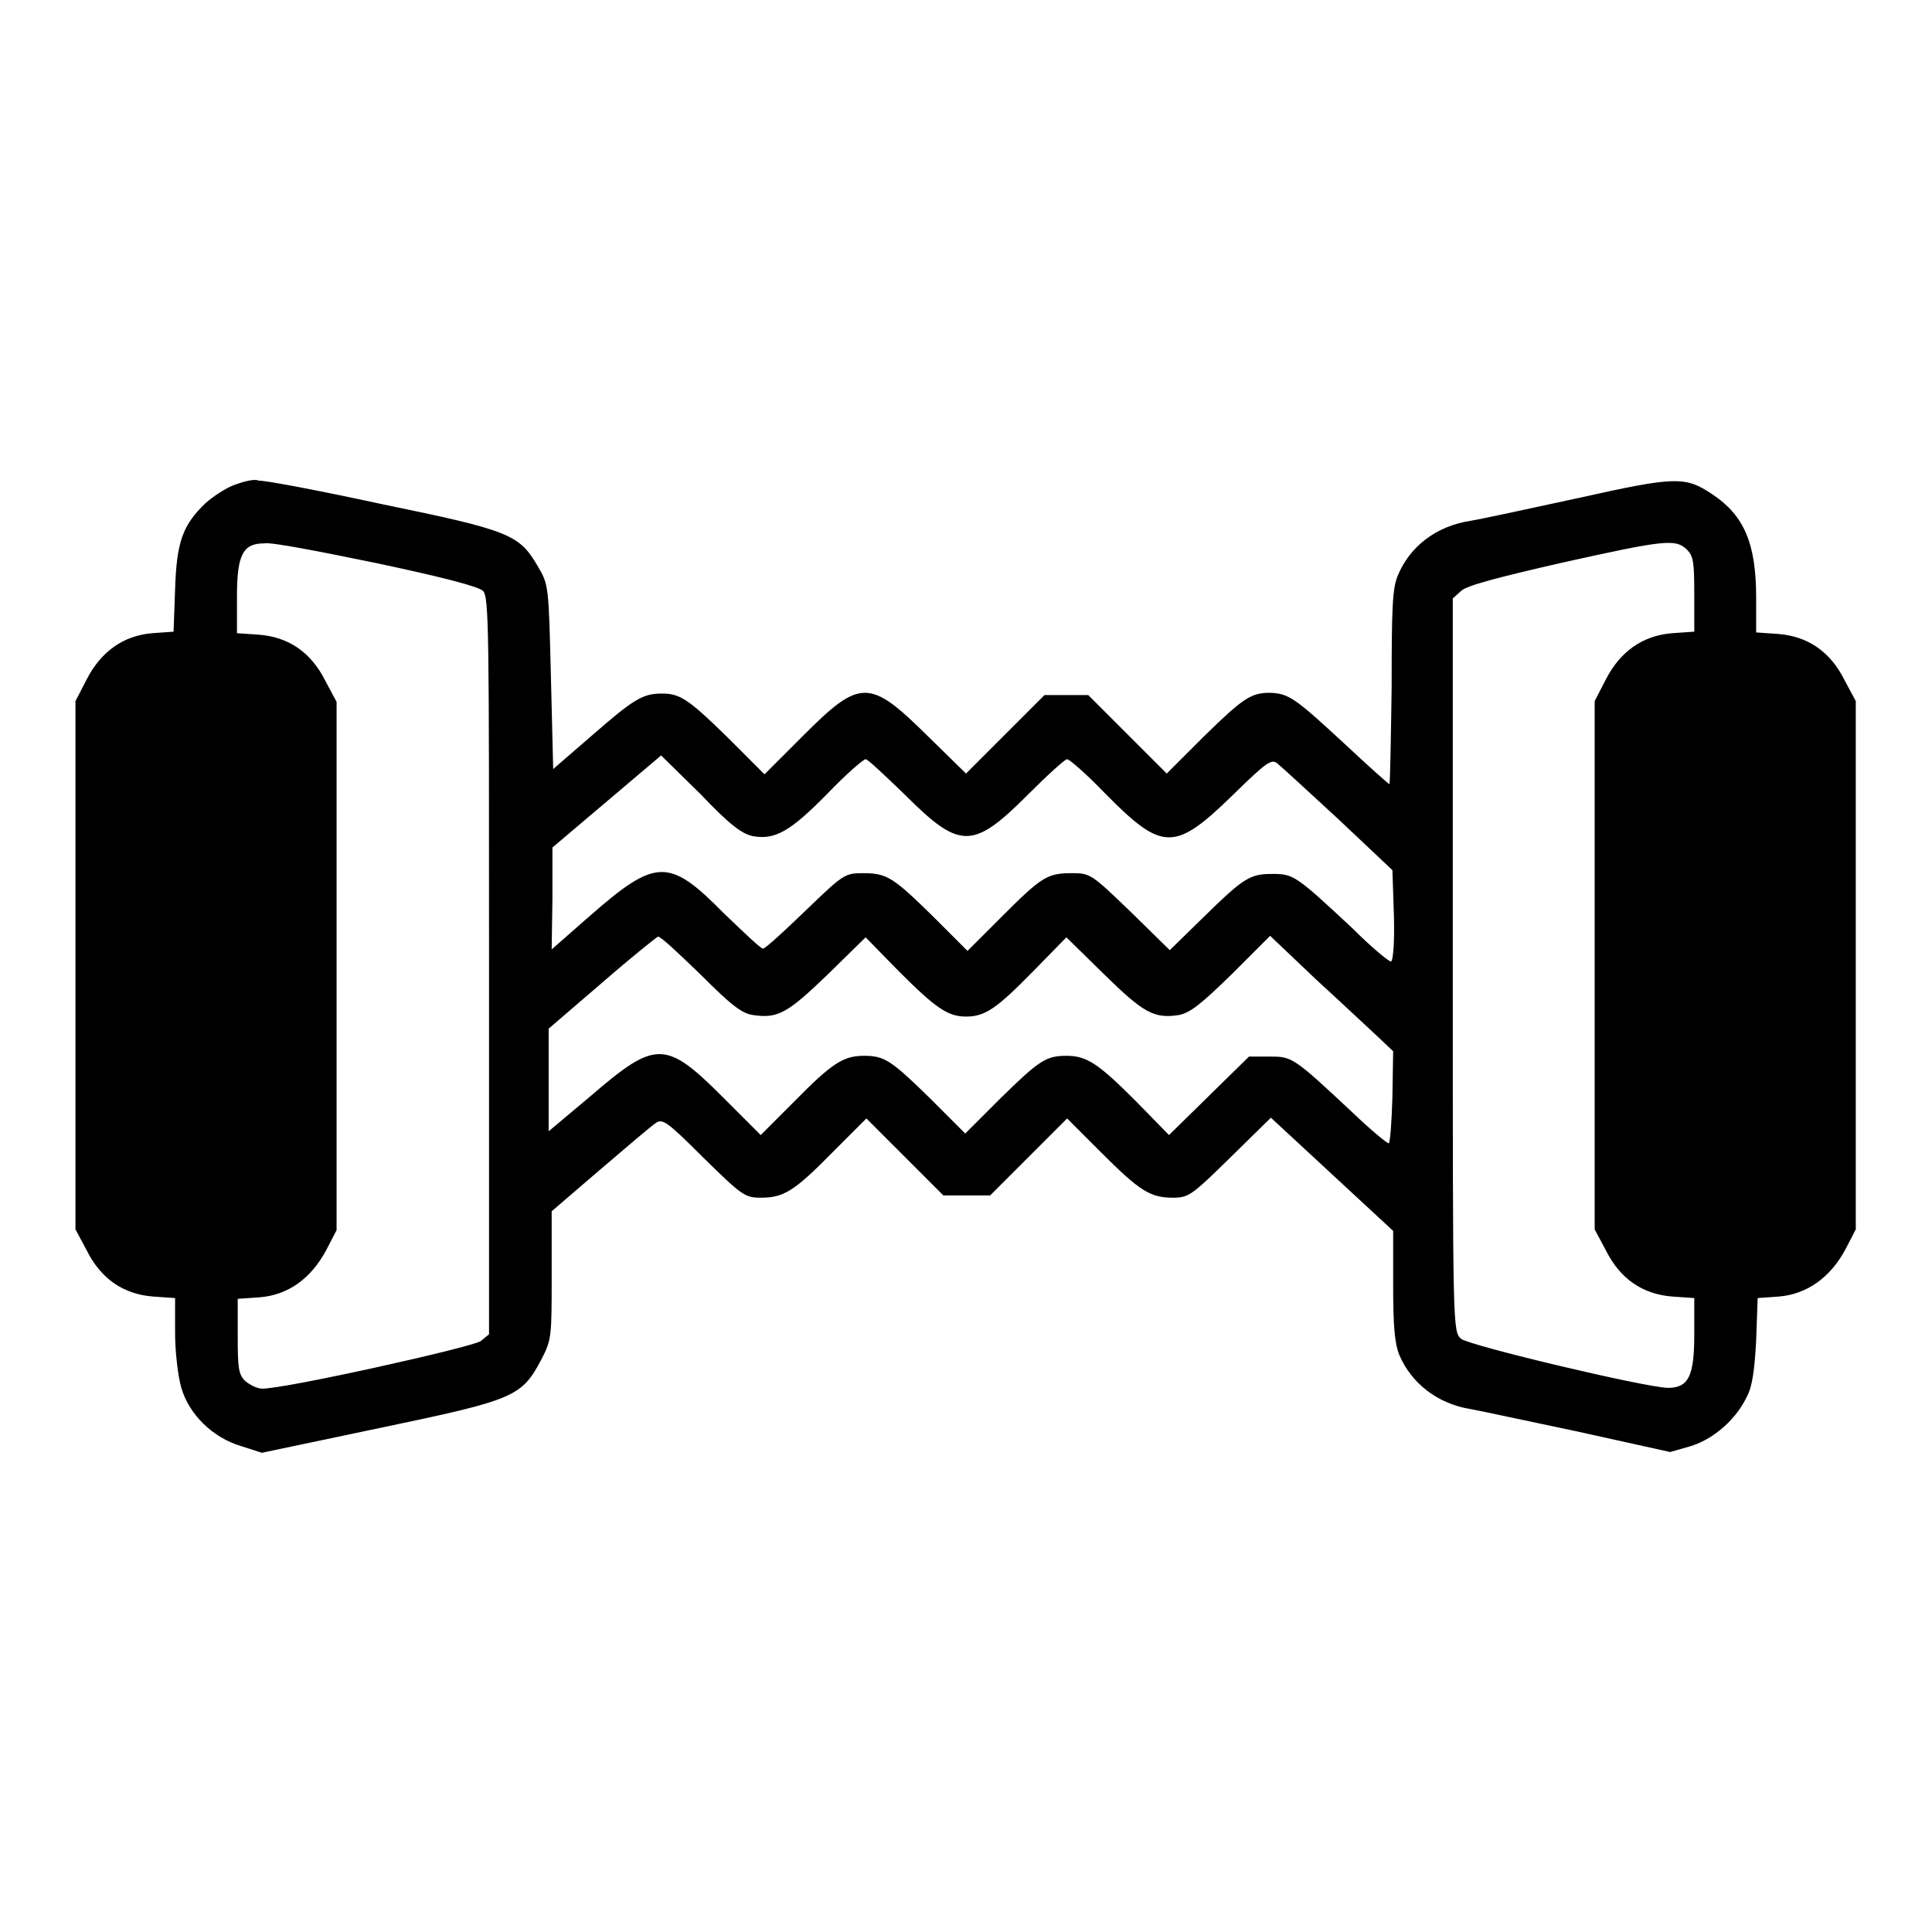 <?xml version="1.0" encoding="utf-8"?>
<!-- Svg Vector Icons : http://www.onlinewebfonts.com/icon -->
<!DOCTYPE svg PUBLIC "-//W3C//DTD SVG 1.1//EN" "http://www.w3.org/Graphics/SVG/1.1/DTD/svg11.dtd">
<svg version="1.1" xmlns="http://www.w3.org/2000/svg" xmlns:xlink="http://www.w3.org/1999/xlink" x="0px" y="0px" viewBox="0 0 256 256" enable-background="new 0 0 256 256" xml:space="preserve">
<g><g><g><path fill="#000000" d="M31.2,64.2c-1.2,0.4-3,1.6-4,2.5c-3,2.9-3.8,5.1-4,11.4L23,83.7l-2.8,0.2c-3.8,0.3-6.8,2.4-8.7,6.1L10,92.9v35v35l1.5,2.8c1.9,3.8,4.9,5.8,8.8,6.1l2.9,0.2v4.6c0,2.6,0.4,5.8,0.8,7.2c1,3.6,4.2,6.7,7.9,7.8l2.8,0.9l15.7-3.3c17.7-3.7,18.7-4.1,21.3-9c1.4-2.7,1.4-3,1.4-11.2v-8.5l6.4-5.5c3.5-3,6.8-5.8,7.4-6.2c0.9-0.6,1.5-0.2,6.3,4.6c5.1,5,5.5,5.3,7.6,5.3c3,0,4.4-0.8,9.5-6l4.5-4.5l5.1,5.1l5.1,5.1h3.1h3.1l5.1-5.1l5.1-5.1l4.5,4.5c5.1,5.1,6.5,6,9.5,6c2.1,0,2.5-0.3,7.6-5.3l5.4-5.3l8.1,7.5l8.1,7.5v7.2c0,5.4,0.2,7.7,0.8,9.2c1.6,3.8,5.1,6.5,9.4,7.2c1.2,0.2,7.6,1.6,14.3,3l12.2,2.7l2.8-0.8c3.1-1,6-3.6,7.4-6.6c0.7-1.3,1-3.6,1.2-7.4l0.2-5.6l2.8-0.2c3.7-0.3,6.8-2.5,8.8-6.2l1.4-2.7v-35v-35l-1.5-2.8c-1.9-3.8-4.9-5.8-8.8-6.1l-2.9-0.2v-4.6c0-7.2-1.6-10.9-5.8-13.7c-3.6-2.4-4.8-2.4-17.8,0.5c-6.5,1.4-12.9,2.8-14.2,3c-4.6,0.7-8.1,3.4-9.7,7.3c-0.7,1.7-0.8,4.2-0.8,14.8c-0.1,7-0.2,12.8-0.3,12.8c-0.1,0-2.8-2.4-6-5.4c-6.5-6-7.3-6.6-9.8-6.7c-2.5,0-3.5,0.6-8.9,5.9l-4.8,4.8l-5.2-5.2l-5.2-5.2h-2.9h-2.9l-5.2,5.2l-5.2,5.2l-5.1-5c-7.7-7.6-8.9-7.6-16.5,0l-5.1,5.1l-4.8-4.8c-5.3-5.2-6.4-5.9-8.8-5.9c-2.5,0-3.7,0.7-9.2,5.5l-5.2,4.5l-0.3-12.2c-0.3-12.1-0.3-12.2-1.7-14.6c-2.5-4.3-3.7-4.8-20.7-8.3c-8.3-1.8-15.7-3.2-16.3-3.1C33.8,63.4,32.3,63.8,31.2,64.2z M49.8,74.6c8.5,1.8,13.6,3.1,14.2,3.7c0.8,0.8,0.8,5.1,0.8,49.7v48.8l-1.1,0.9c-1.1,0.8-26.2,6.4-29,6.3c-0.6,0-1.6-0.5-2.2-1c-0.9-0.9-1-1.7-1-6v-4.9l2.9-0.2c3.8-0.3,6.8-2.5,8.8-6.2l1.4-2.7v-35v-35l-1.5-2.8c-1.9-3.8-4.9-5.8-8.8-6.1l-2.9-0.2v-4.9c0-5.5,0.8-7,3.6-7C35.9,71.8,42.5,73.1,49.8,74.6z M223.5,72.8c0.9,0.9,1,1.7,1,6v4.9l-2.9,0.2c-3.9,0.3-6.9,2.4-8.8,6.1l-1.5,2.9v35v35l1.5,2.8c1.9,3.8,4.9,5.8,8.8,6.1l2.9,0.2v4.9c0,5.5-0.8,7-3.5,7c-3.2-0.1-26.3-5.6-27.4-6.5c-1.1-1-1.1-1.2-1.1-49.6V79.3l1.1-1c0.7-0.7,4.9-1.8,13.2-3.7C220.7,71.5,222,71.4,223.5,72.8z M99.8,110.8c2.9,0.5,4.9-0.6,9.9-5.7c2.4-2.5,4.7-4.5,5-4.5c0.3,0,2.6,2.2,5.2,4.7c7.3,7.3,9,7.3,16.3,0c2.6-2.6,4.9-4.7,5.2-4.7s2.6,2,5,4.5c7.6,7.7,9.2,7.8,16.9,0.3c4.6-4.5,5.2-4.9,6-4.2c0.5,0.4,4.1,3.7,8.1,7.4l7.1,6.7l0.2,6c0.1,3.5-0.1,6.1-0.4,6.1s-2.6-1.9-5.1-4.4c-7.5-7-7.8-7.2-10.6-7.2c-3,0-3.8,0.5-9.3,5.9l-4.3,4.2l-5.2-5.1c-5.1-4.9-5.3-5.1-7.7-5.1c-3.3,0-4,0.4-9.3,5.7l-4.6,4.6l-4.6-4.6c-5.3-5.2-6.1-5.7-9.3-5.7c-2.4,0-2.6,0.2-7.6,5c-2.8,2.7-5.3,5-5.6,5s-2.6-2.2-5.2-4.7c-7.3-7.4-9-7.3-17.9,0.5l-4.9,4.3l0.1-6.8v-6.7l7.2-6.1l7.2-6.1l5.2,5.1C96.7,109.3,98.3,110.5,99.8,110.8z M92.9,129.2c4,4,5.4,5.1,6.9,5.3c3.3,0.5,4.6-0.3,9.9-5.4l5-4.9l4.4,4.5c4.9,4.9,6.5,6,8.9,6c2.5,0,4-1,8.9-6l4.4-4.5l5,4.9c5.2,5.1,6.6,5.9,9.9,5.4c1.5-0.3,2.9-1.4,7-5.4l5.1-5.1l6.1,5.8c3.4,3.1,7.1,6.6,8.2,7.6l2,1.9l-0.1,6.1c-0.1,3.4-0.3,6.1-0.5,6.1c-0.2,0-2.4-1.8-4.8-4.1c-7.9-7.4-8-7.4-11-7.4h-2.7l-5.3,5.2l-5.3,5.2l-4.4-4.5c-5-5-6.5-6-9.2-6c-2.7,0-3.6,0.6-8.8,5.7l-4.6,4.6l-4.6-4.6c-5.2-5.1-6.1-5.7-8.8-5.7c-2.7,0-4.2,0.9-9.2,6l-4.5,4.5l-5-5c-7.6-7.6-8.9-7.6-17.5-0.2l-5.6,4.7v-6.8v-6.8l7.1-6.1c3.9-3.4,7.3-6.1,7.4-6.1C87.7,124.2,90.1,126.5,92.9,129.2z"/></g></g></g>
</svg>